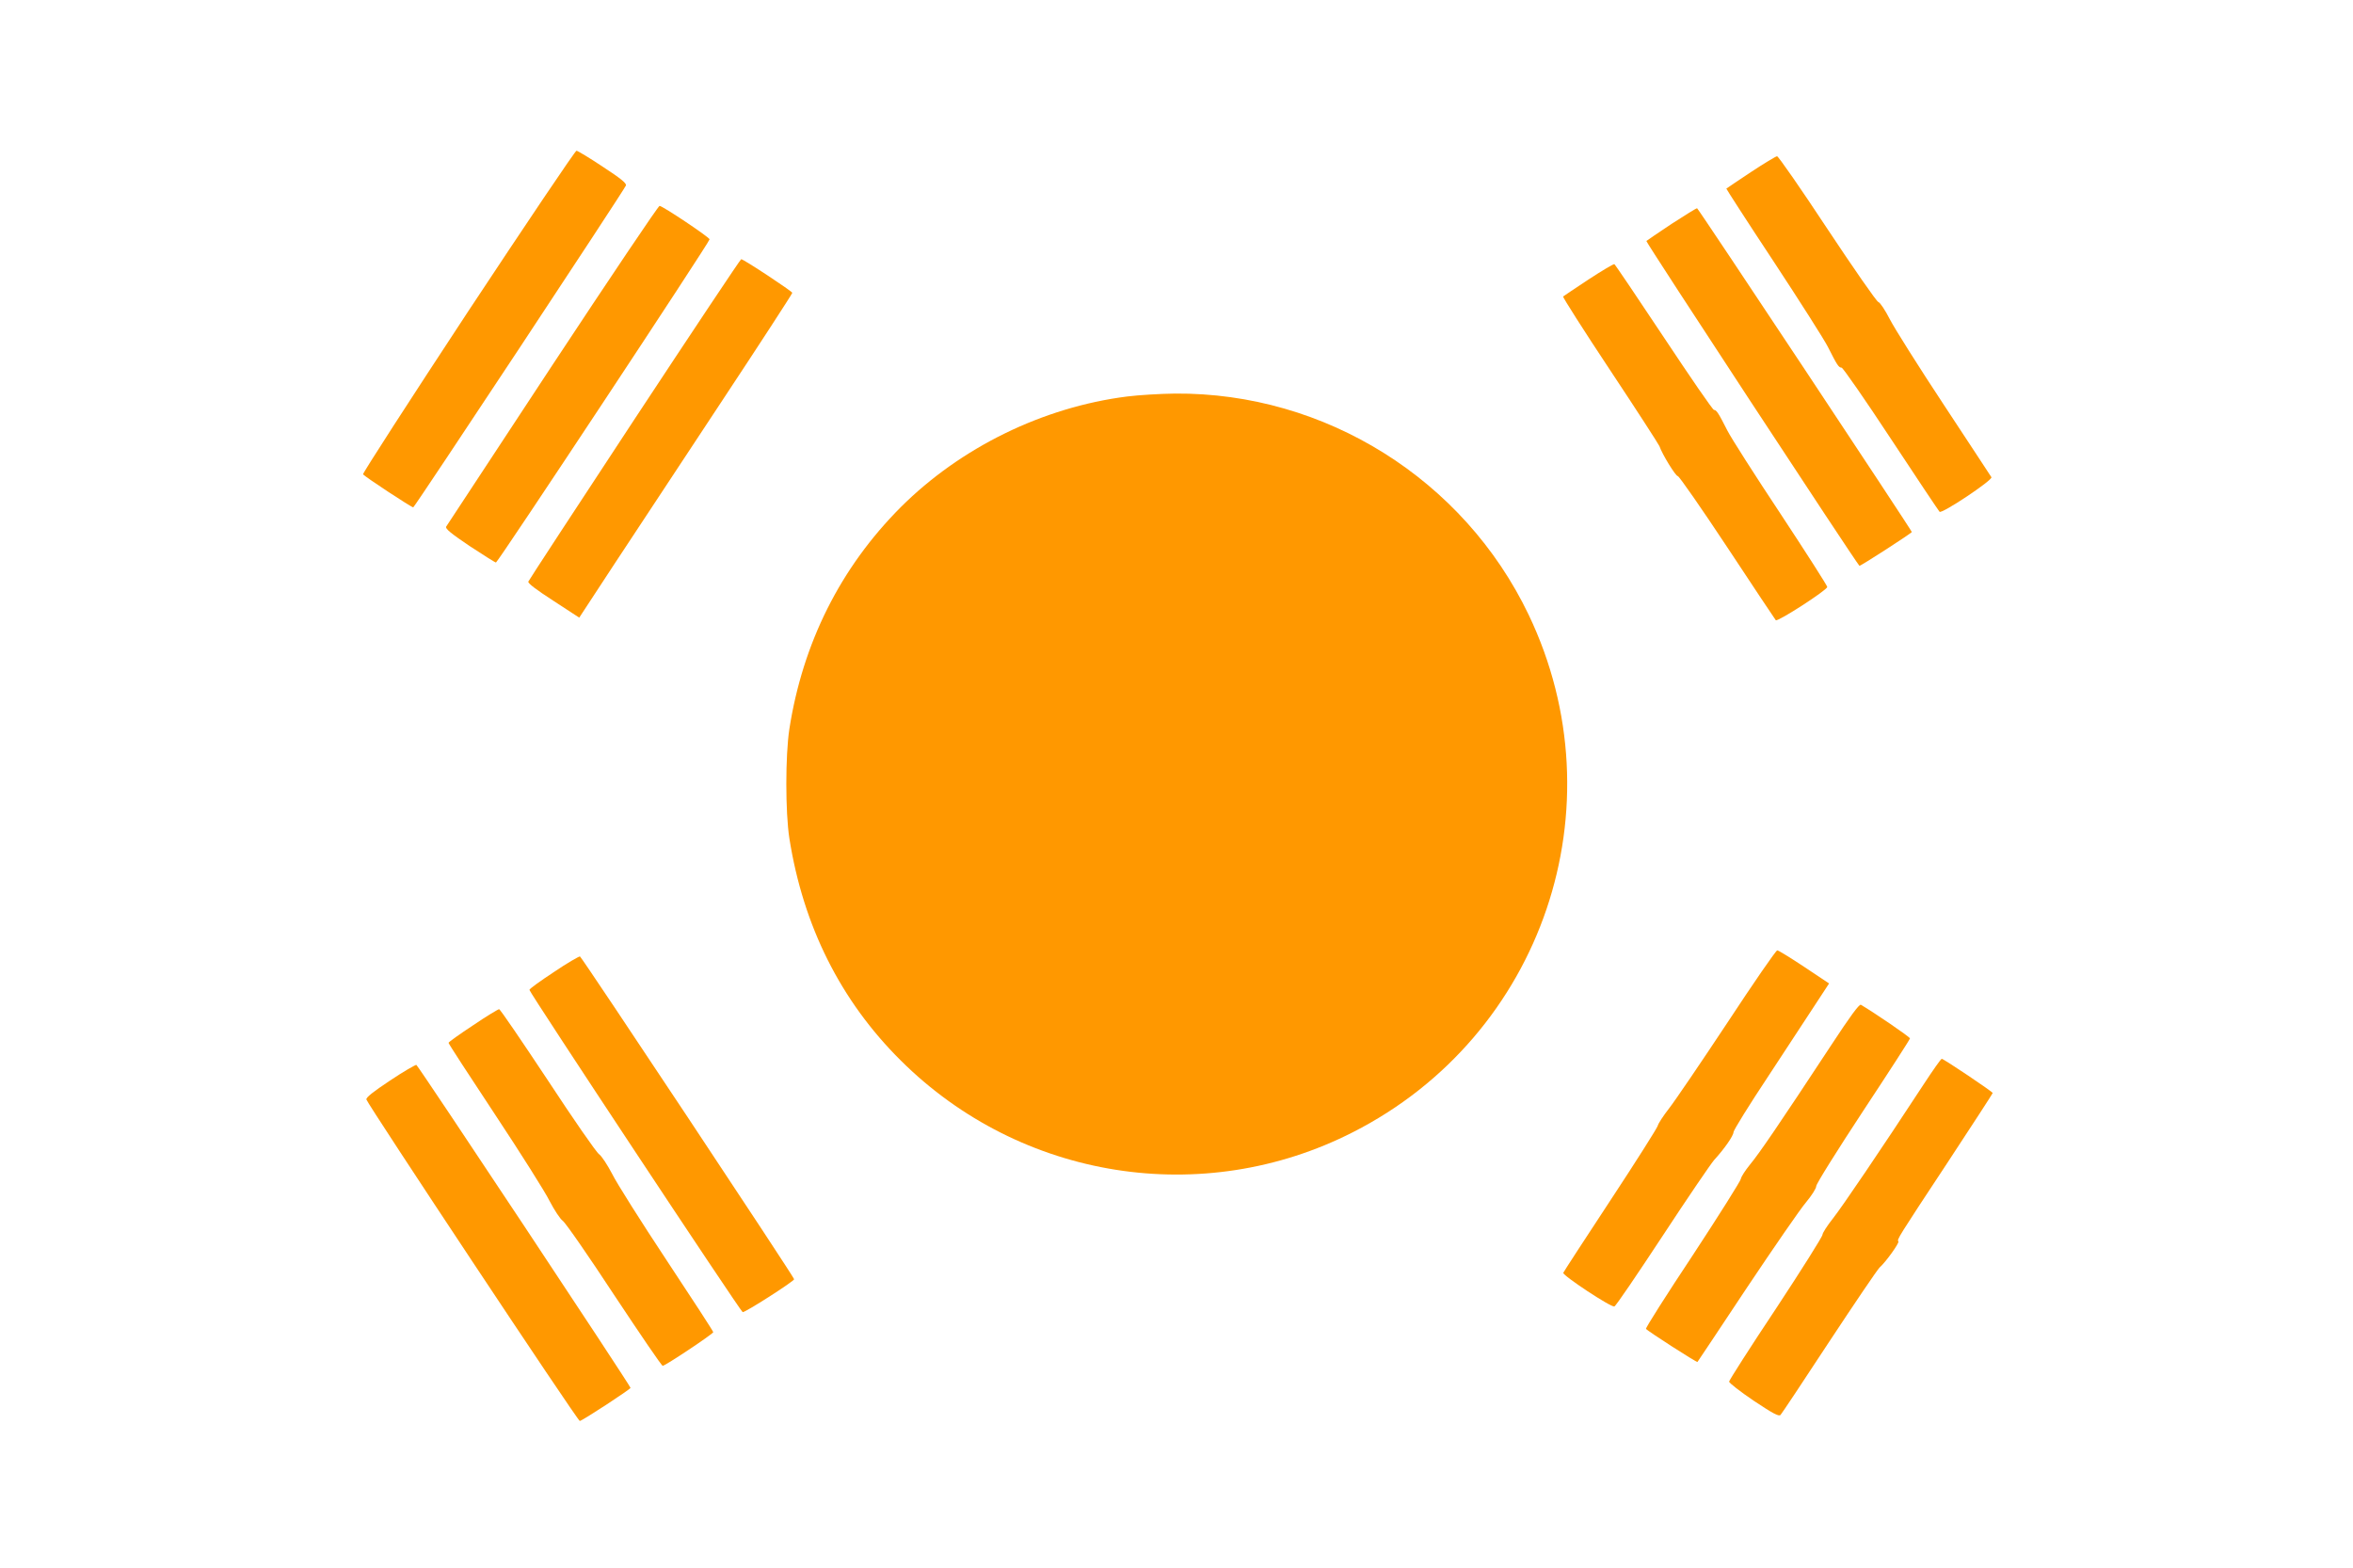 <?xml version="1.0" standalone="no"?>
<!DOCTYPE svg PUBLIC "-//W3C//DTD SVG 20010904//EN"
 "http://www.w3.org/TR/2001/REC-SVG-20010904/DTD/svg10.dtd">
<svg version="1.0" xmlns="http://www.w3.org/2000/svg"
 width="1280pt" height="853pt" viewBox="0 0 1280 853"
 preserveAspectRatio="xMidYMid meet">
<g transform="translate(0,853) scale(0.1,-0.1)"
fill="#ff9800" stroke="none">
<path d="M2546 6835 c-317 -482 -574 -880 -571 -885 7 -12 263 -180 273 -180
7 0 1147 1725 1157 1751 4 12 -28 38 -126 102 -72 48 -137 87 -143 87 -7 0
-272 -394 -590 -875z"/>
<path d="M9525 7594 c-72 -48 -132 -88 -134 -90 -1 -1 114 -180 257 -396 142
-216 276 -426 296 -466 49 -97 58 -112 74 -112 7 0 128 -174 268 -387 141
-214 260 -392 265 -397 12 -13 291 173 282 188 -4 6 -119 182 -257 391 -138
209 -271 420 -296 469 -25 49 -53 91 -62 93 -10 3 -134 182 -278 399 -143 217
-266 394 -273 394 -6 0 -71 -39 -142 -86z"/>
<path d="M3005 6544 c-313 -476 -574 -872 -578 -879 -6 -11 28 -38 127 -105
75 -49 139 -90 144 -90 10 0 1162 1743 1162 1758 0 11 -256 182 -272 182 -7 0
-269 -390 -583 -866z"/>
<path d="M9093 7312 c-72 -48 -134 -90 -137 -93 -5 -4 1134 -1740 1159 -1767
3 -4 285 178 285 184 0 8 -1161 1759 -1168 1761 -4 1 -66 -38 -139 -85z"/>
<path d="M3452 6250 c-315 -479 -575 -876 -578 -884 -3 -9 43 -44 136 -104
l141 -92 192 293 c106 160 367 556 580 879 213 322 387 590 387 595 0 8 -265
183 -278 183 -4 0 -265 -392 -580 -870z"/>
<path d="M8642 7010 c-73 -48 -135 -90 -139 -93 -3 -3 112 -184 256 -401 144
-217 264 -403 268 -413 15 -44 88 -163 100 -163 7 0 128 -174 269 -387 141
-214 260 -392 264 -397 10 -10 280 164 280 181 0 7 -114 185 -253 396 -140
211 -271 416 -291 456 -48 95 -59 111 -72 111 -7 0 -129 178 -273 395 -144
217 -265 396 -269 398 -4 2 -67 -35 -140 -83z"/>
<path d="M6131 6373 c-458 -58 -905 -277 -1231 -602 -328 -329 -533 -738 -606
-1207 -22 -146 -22 -451 0 -594 75 -477 279 -885 607 -1210 652 -648 1643
-805 2459 -389 1033 525 1455 1770 956 2814 -353 738 -1108 1210 -1924 1204
-81 -1 -198 -8 -261 -16z"/>
<path d="M9397 2967 c-143 -216 -285 -425 -317 -466 -32 -41 -60 -84 -62 -95
-3 -12 -118 -194 -257 -405 -139 -211 -254 -388 -257 -395 -5 -14 261 -190
278 -183 8 2 125 175 262 383 137 209 264 395 281 414 56 61 105 132 105 151
0 10 84 146 187 301 102 156 219 334 259 395 l74 113 -135 90 c-74 49 -140 90
-147 90 -7 0 -129 -177 -271 -393z"/>
<path d="M3013 3242 c-73 -48 -133 -91 -133 -97 0 -14 1148 -1749 1160 -1753
11 -4 280 168 280 179 0 12 -1155 1752 -1165 1756 -5 1 -70 -36 -142 -85z"/>
<path d="M9964 2848 c-292 -444 -395 -594 -444 -653 -27 -33 -49 -68 -50 -78
0 -9 -117 -195 -260 -413 -144 -217 -259 -398 -256 -403 7 -11 276 -184 280
-180 2 2 123 184 269 404 147 220 291 429 322 465 30 36 55 75 55 87 0 13 115
196 255 409 140 212 255 390 255 395 0 8 -197 142 -267 183 -9 5 -60 -65 -159
-216z"/>
<path d="M2573 2952 c-73 -48 -133 -91 -133 -95 0 -5 114 -180 253 -390 139
-210 273 -422 297 -471 25 -48 57 -97 71 -107 15 -10 141 -192 280 -404 140
-211 258 -385 264 -385 14 0 275 174 275 183 0 5 -114 180 -253 390 -139 210
-273 422 -297 471 -25 48 -57 97 -71 107 -15 10 -141 192 -280 404 -140 211
-258 385 -264 385 -5 0 -70 -39 -142 -88z"/>
<path d="M10465 2632 c-235 -359 -442 -664 -493 -729 -32 -40 -58 -81 -58 -90
0 -10 -114 -191 -253 -402 -140 -210 -254 -389 -255 -397 0 -7 60 -54 134
-104 105 -70 137 -87 146 -77 6 6 125 185 264 397 140 212 263 394 275 405 34
30 109 135 102 142 -9 9 -3 19 265 425 136 207 248 379 248 382 0 7 -267 186
-277 186 -5 0 -48 -62 -98 -138z"/>
<path d="M2122 2652 c-92 -61 -131 -92 -129 -103 7 -27 1149 -1749 1161 -1749
12 0 275 172 276 180 0 11 -1155 1753 -1165 1757 -5 1 -70 -36 -143 -85z"/>
</g>
</svg>
